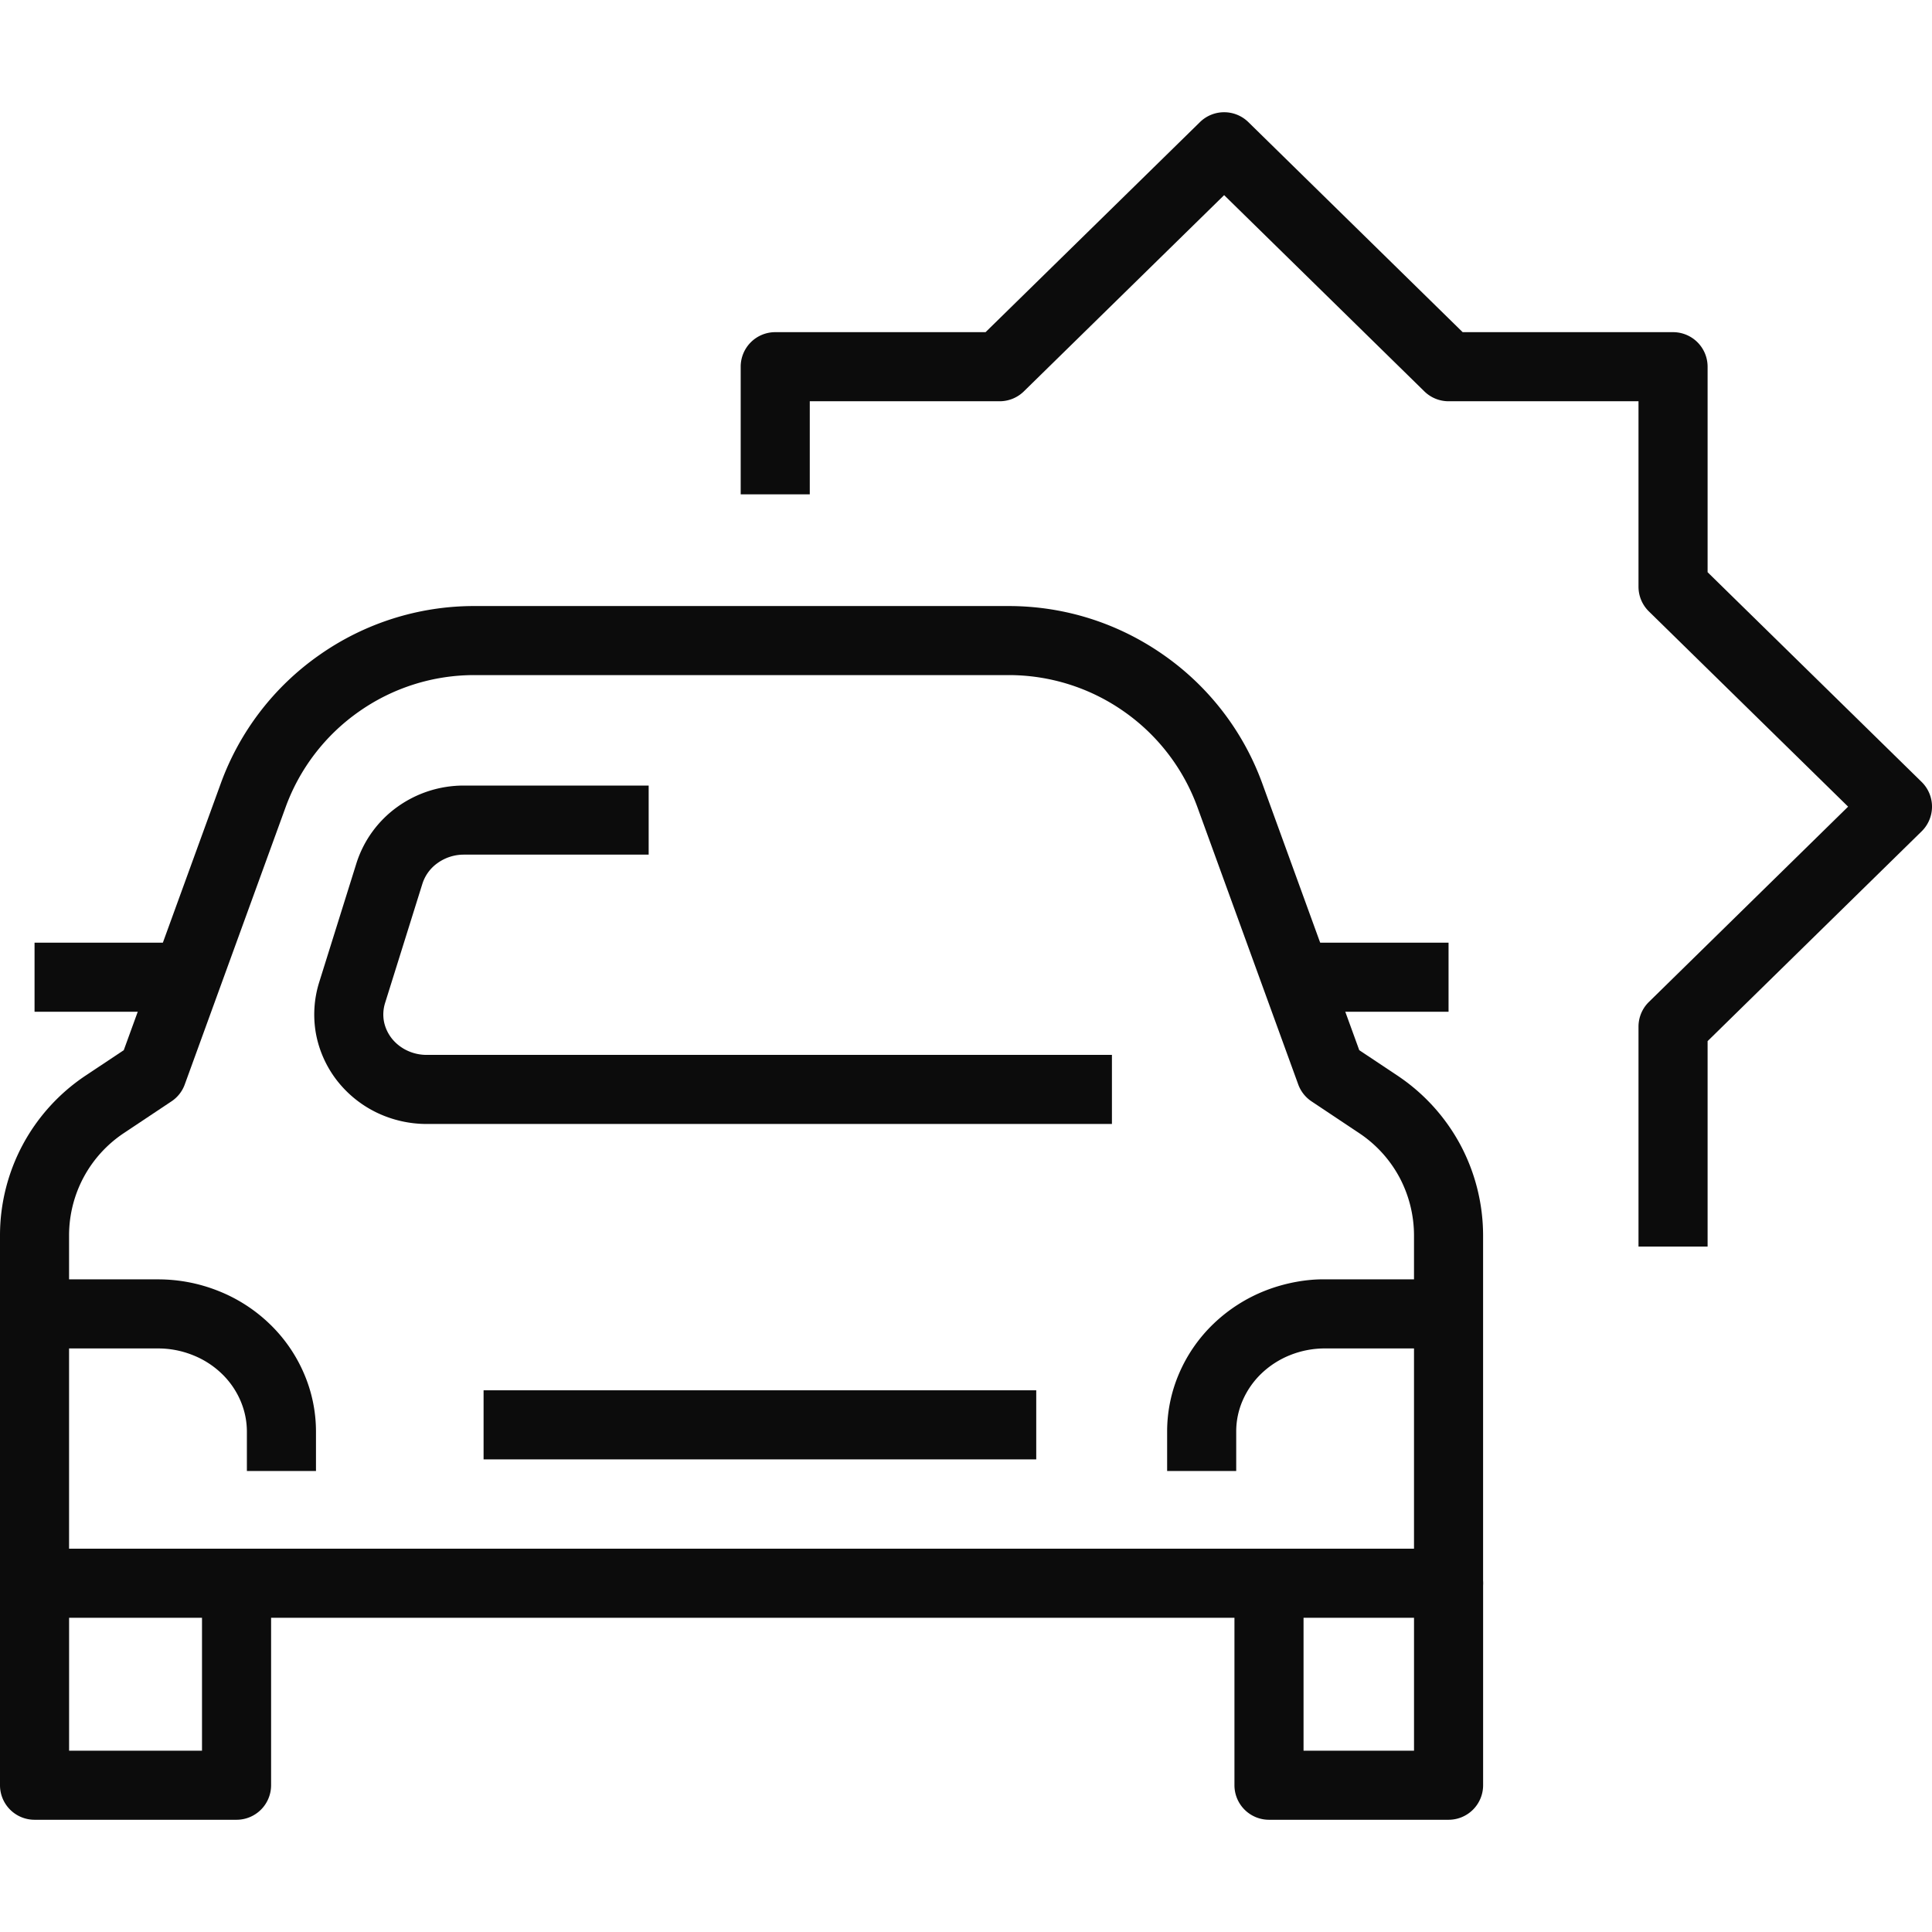 <svg preserveAspectRatio="xMidYMid meet" data-bbox="20 29.294 160 141.411" viewBox="20 29.294 160 141.411" height="200" width="200" xmlns="http://www.w3.org/2000/svg" data-type="color" role="presentation" aria-hidden="true" aria-label=""><defs><style>#comp-kgrqw1cv svg [data-color="1"] {fill: #37C43C;}</style></defs>
    <g>
        <path d="M46.167 141.823h-5.721v-3.254c0-.891-.182-1.766-.542-2.595a6.863 6.863 0 0 0-1.564-2.235 7.315 7.315 0 0 0-2.394-1.522 7.709 7.709 0 0 0-2.866-.545H22.861v-5.721H33.08c1.715 0 3.386.318 4.967.944a13.006 13.006 0 0 1 4.243 2.707 12.548 12.548 0 0 1 2.861 4.093 12.143 12.143 0 0 1 1.017 4.875v3.253z" fill="#0C0C0C" data-color="1"></path>
        <path d="M39.588 170.705H22.861A2.86 2.86 0 0 1 20 167.844v-16.728a2.86 2.86 0 0 1 2.861-2.861 2.86 2.86 0 0 1 2.861 2.861v13.867h11.007v-13.867c0-1.581 1.279-2.861 2.861-2.861s2.861 1.279 2.861 2.861v16.728a2.862 2.862 0 0 1-2.863 2.861z" fill="#0C0C0C" data-color="1"></path>
        <path fill="#0C0C0C" d="M105.817 135.138v5.721H60.048v-5.721h45.769z" data-color="1"></path>
        <path d="M122.378 141.823h-5.721v-3.254a12.145 12.145 0 0 1 1.014-4.878 12.574 12.574 0 0 1 2.863-4.095 13.123 13.123 0 0 1 4.249-2.71c1.584-.623 3.38-.964 4.967-.936h10.213v5.721h-10.236c-.986 0-1.942.182-2.849.539a7.416 7.416 0 0 0-2.394 1.522 6.878 6.878 0 0 0-1.567 2.238 6.42 6.42 0 0 0-.539 2.592v3.261z" fill="#0C0C0C" data-color="1"></path>
        <path d="M139.963 153.977H22.861A2.86 2.86 0 0 1 20 151.116v-28.818c0-2.604.651-5.193 1.88-7.489a15.938 15.938 0 0 1 5.185-5.718l3.185-2.12 8.02-22.052a22.25 22.25 0 0 1 8.188-10.681 22.275 22.275 0 0 1 12.839-4.049h44.222c4.618 0 9.057 1.4 12.839 4.048a22.25 22.25 0 0 1 8.193 10.682l8.017 22.052 3.185 2.12a15.964 15.964 0 0 1 5.19 5.718 15.995 15.995 0 0 1 1.88 7.487v28.821a2.857 2.857 0 0 1-2.86 2.86zm-114.242-5.721h111.381v-25.958a10.271 10.271 0 0 0-1.204-4.794 10.194 10.194 0 0 0-3.322-3.654l-3.961-2.64a2.861 2.861 0 0 1-1.101-1.402l-8.339-22.935a16.596 16.596 0 0 0-6.098-7.952 16.6 16.6 0 0 0-9.559-3.013H59.297a16.587 16.587 0 0 0-9.557 3.014 16.593 16.593 0 0 0-6.096 7.95l-8.342 22.935a2.84 2.84 0 0 1-1.101 1.402l-3.961 2.64a10.178 10.178 0 0 0-3.316 3.654 10.2 10.2 0 0 0-1.204 4.794v25.959z" fill="#0C0C0C" data-color="1"></path>
        <path d="M139.963 170.705h-14.87a2.86 2.86 0 0 1-2.861-2.861v-16.728c0-1.581 1.279-2.861 2.861-2.861s2.861 1.279 2.861 2.861v13.867h9.149v-13.867c0-1.581 1.279-2.861 2.861-2.861s2.861 1.279 2.861 2.861v16.728a2.86 2.86 0 0 1-2.862 2.861z" fill="#0C0C0C" data-color="1"></path>
        <path d="M112.083 113.083H55.33a9.564 9.564 0 0 1-4.146-.95 9.295 9.295 0 0 1-3.291-2.668 9.025 9.025 0 0 1-1.729-3.869 8.97 8.97 0 0 1 .26-4.22l3.098-9.898a9.142 9.142 0 0 1 3.38-4.651 9.414 9.414 0 0 1 5.489-1.771H73.72v5.721H58.403a3.722 3.722 0 0 0-2.165.697 3.34 3.34 0 0 0-1.257 1.715l-3.095 9.889c-.148.48-.182 1-.092 1.495.092.497.31.981.629 1.397.327.422.763.774 1.26 1.014a3.755 3.755 0 0 0 1.648.377h56.754v5.722z" fill="#0C0C0C" data-color="1"></path>
        <path fill="#0C0C0C" d="M139.963 98.068v5.721h-13.01v-5.721h13.01z" data-color="1"></path>
        <path fill="#0C0C0C" d="M35.871 98.068v5.721h-13.01v-5.721h13.01z" data-color="1"></path>
        <path d="M161.415 123.235h-5.721v-18.214c0-.768.31-1.506.858-2.042l16.501-16.176-16.501-16.17a2.865 2.865 0 0 1-.858-2.043V53.23h-15.73a2.864 2.864 0 0 1-2.003-.817L121.378 36.16 104.79 52.413a2.864 2.864 0 0 1-2.003.817H87.062v7.707h-5.721V50.369a2.86 2.86 0 0 1 2.861-2.861h17.418l17.756-17.397a2.864 2.864 0 0 1 4.006 0l17.75 17.397h17.423a2.86 2.86 0 0 1 2.861 2.861v17.018l17.728 17.372a2.865 2.865 0 0 1 0 4.086l-17.728 17.376v17.014z" fill="#0C0C0C" data-color="1"></path>
    </g>
</svg>